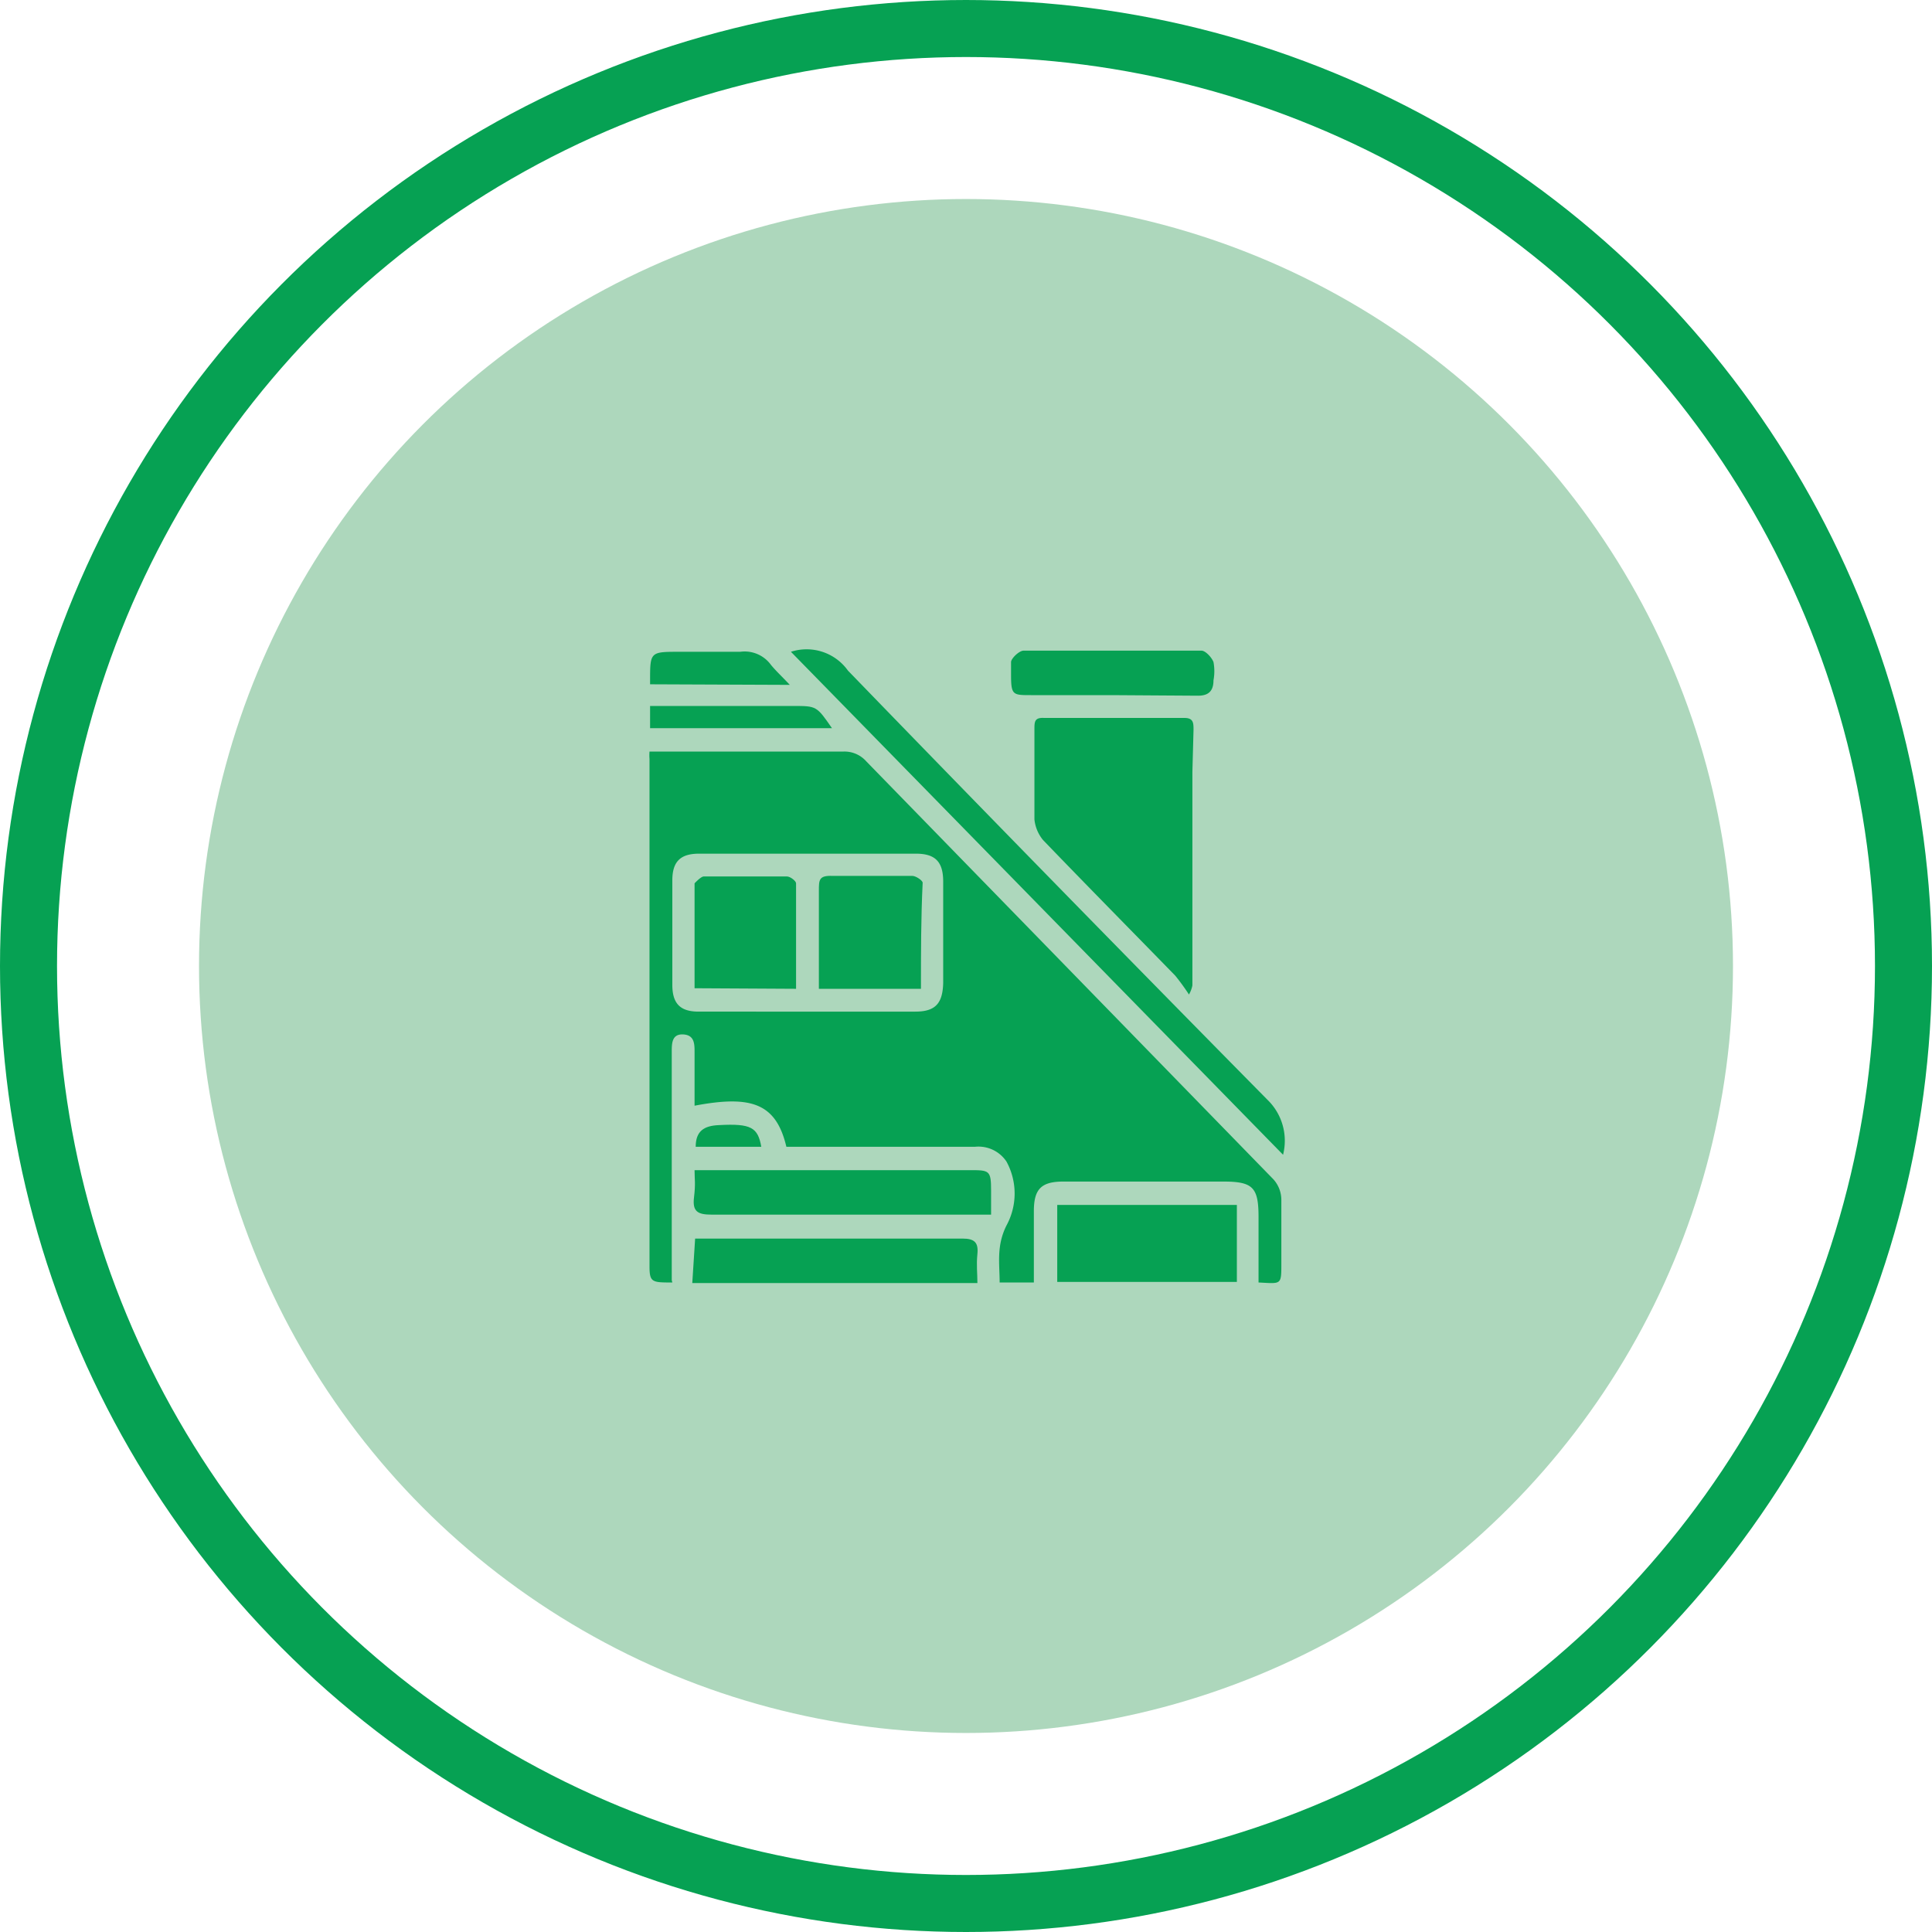 <svg xmlns="http://www.w3.org/2000/svg" viewBox="0 0 33.88 33.88"><defs><style>.cls-1{fill:none;stroke:#06a153;}.cls-2{fill:#add7bc;}.cls-3{fill:#06a153;}</style></defs><g id="Calque_2" data-name="Calque 2"><g id="Layer_1" data-name="Layer 1"><circle class="cls-1" cx="16.94" cy="16.94" r="16.44"/><circle id="Icon.BG" class="cls-2" cx="16.94" cy="16.94" r="13.45"/><path id="Tracé_10421" data-name="Tracé 10421" class="cls-3" d="M11.79,22.49c-.35,0-.4,0-.4-.28q0-4.44,0-8.9a.78.78,0,0,1,0-.13h3.39a.51.51,0,0,1,.41.17l7.14,7.33a.54.54,0,0,1,.14.36c0,.37,0,.74,0,1.12s0,.35-.4.33V21.34c0-.52-.1-.62-.62-.62H18.65c-.39,0-.52.13-.52.52v1.25h-.6c0-.33-.06-.64.12-1a1.17,1.17,0,0,0,0-1.12.59.59,0,0,0-.55-.26H13.79c-.18-.76-.61-.91-1.61-.72v-.94c0-.14,0-.3-.2-.31s-.2.16-.2.31v4Zm2.35-4.75h1.91c.35,0,.48-.14.49-.5V15.46c0-.35-.14-.49-.48-.49h-3.8c-.33,0-.47.14-.47.47q0,.92,0,1.83c0,.33.14.47.46.47Z"/><path id="Tracé_10422" data-name="Tracé 10422" class="cls-3" d="M20.91,13.54c0,1.25,0,2.49,0,3.74a.52.52,0,0,1-.06.16,4,4,0,0,0-.24-.33c-.77-.79-1.55-1.58-2.32-2.38a.68.68,0,0,1-.15-.36c0-.32,0-1.45,0-1.58s0-.21.17-.2h2.46c.16,0,.16.09.16.21Z"/><path id="Tracé_10423" data-name="Tracé 10423" class="cls-3" d="M13.87,11.43a.89.89,0,0,1,1,.33q3.68,3.8,7.39,7.56a1,1,0,0,1,.24.93Z"/><path id="Tracé_10424" data-name="Tracé 10424" class="cls-3" d="M21.69,21.13v1.35H18.54V21.13Z"/><path id="Tracé_10425" data-name="Tracé 10425" class="cls-3" d="M12.18,20.52H17c.35,0,.38,0,.38.36v.42H12.48c-.24,0-.34-.05-.31-.3S12.18,20.69,12.18,20.52Z"/><path id="Tracé_10426" data-name="Tracé 10426" class="cls-3" d="M12.19,21.72h4.69c.21,0,.28.07.26.27s0,.33,0,.51h-5Z"/><path id="Tracé_10427" data-name="Tracé 10427" class="cls-3" d="M19.49,12.19H18.08c-.32,0-.35,0-.35-.36,0-.07,0-.16,0-.22s.14-.2.22-.2q1.56,0,3.12,0c.07,0,.18.12.21.2a.87.87,0,0,1,0,.32c0,.19-.09.27-.27.27Z"/><path id="Tracé_10428" data-name="Tracé 10428" class="cls-3" d="M11.4,12s0,0,0-.06c0-.5,0-.51.49-.51s.73,0,1.09,0a.57.57,0,0,1,.54.23c.09.11.2.21.33.35Z"/><path id="Tracé_10429" data-name="Tracé 10429" class="cls-3" d="M11.4,12.77v-.39h2.51c.41,0,.41,0,.68.39Z"/><path id="Tracé_10430" data-name="Tracé 10430" class="cls-3" d="M13.35,20.11H12.2c0-.27.14-.37.41-.38C13.17,19.7,13.29,19.77,13.35,20.11Z"/><path id="Tracé_10432" data-name="Tracé 10432" class="cls-3" d="M12.18,17.33c0-.62,0-1.23,0-1.84,0,0,.11-.12.16-.12H13.8c.06,0,.16.08.16.12,0,.61,0,1.22,0,1.85Z"/><path id="Tracé_10433" data-name="Tracé 10433" class="cls-3" d="M16.15,17.34H14.36v-.49c0-.41,0-.82,0-1.23,0-.19,0-.27.24-.26H16c.06,0,.18.08.18.12C16.15,16.1,16.15,16.71,16.15,17.34Z"/></g></g></svg>